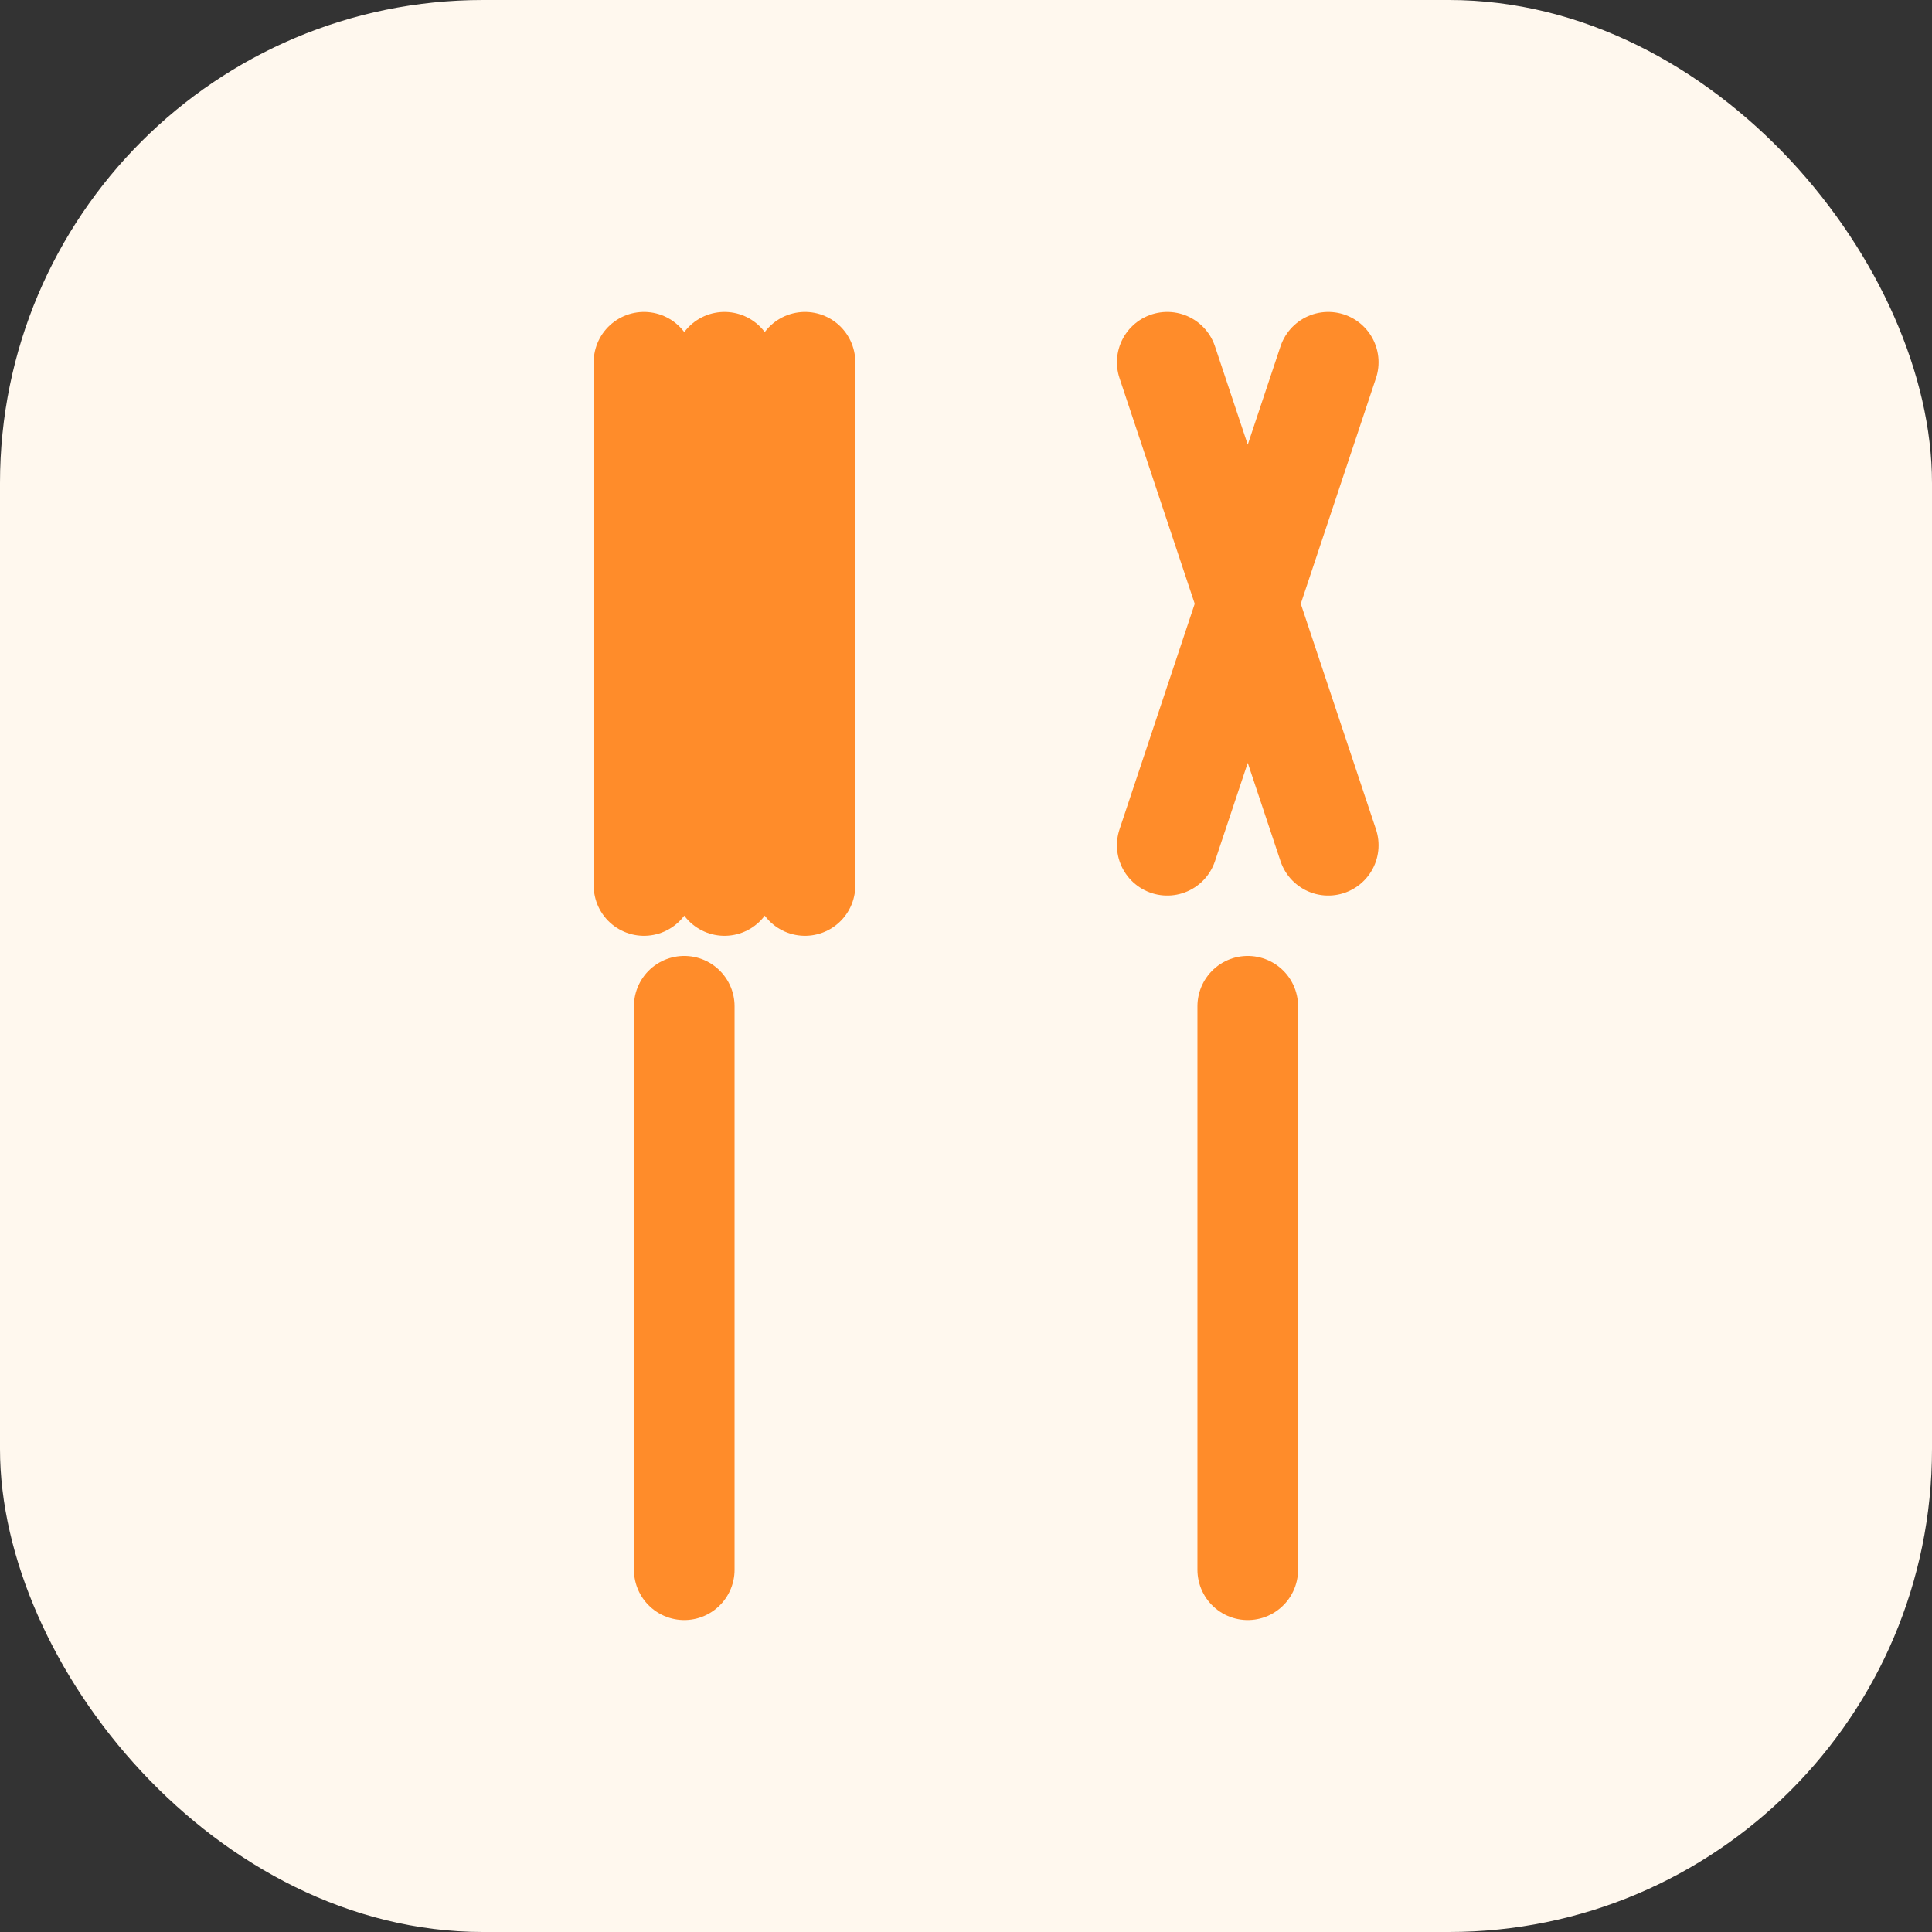 <svg width="48" height="48" viewBox="0 0 48 48" fill="none" xmlns="http://www.w3.org/2000/svg">
  <rect x="0" y="0" width="48" height="48" fill="#333333" stroke="none"/>
  <rect width="48" height="48" rx="12" fill="#fff8ee"/>
  <path d="M16 9v13M20 9v13M18 9v13M17 25v14M29 9l4 12M33 9l-4 12M31 25v14" stroke="#ff8c2a" stroke-width="2.5" stroke-linecap="round"/>
</svg>
